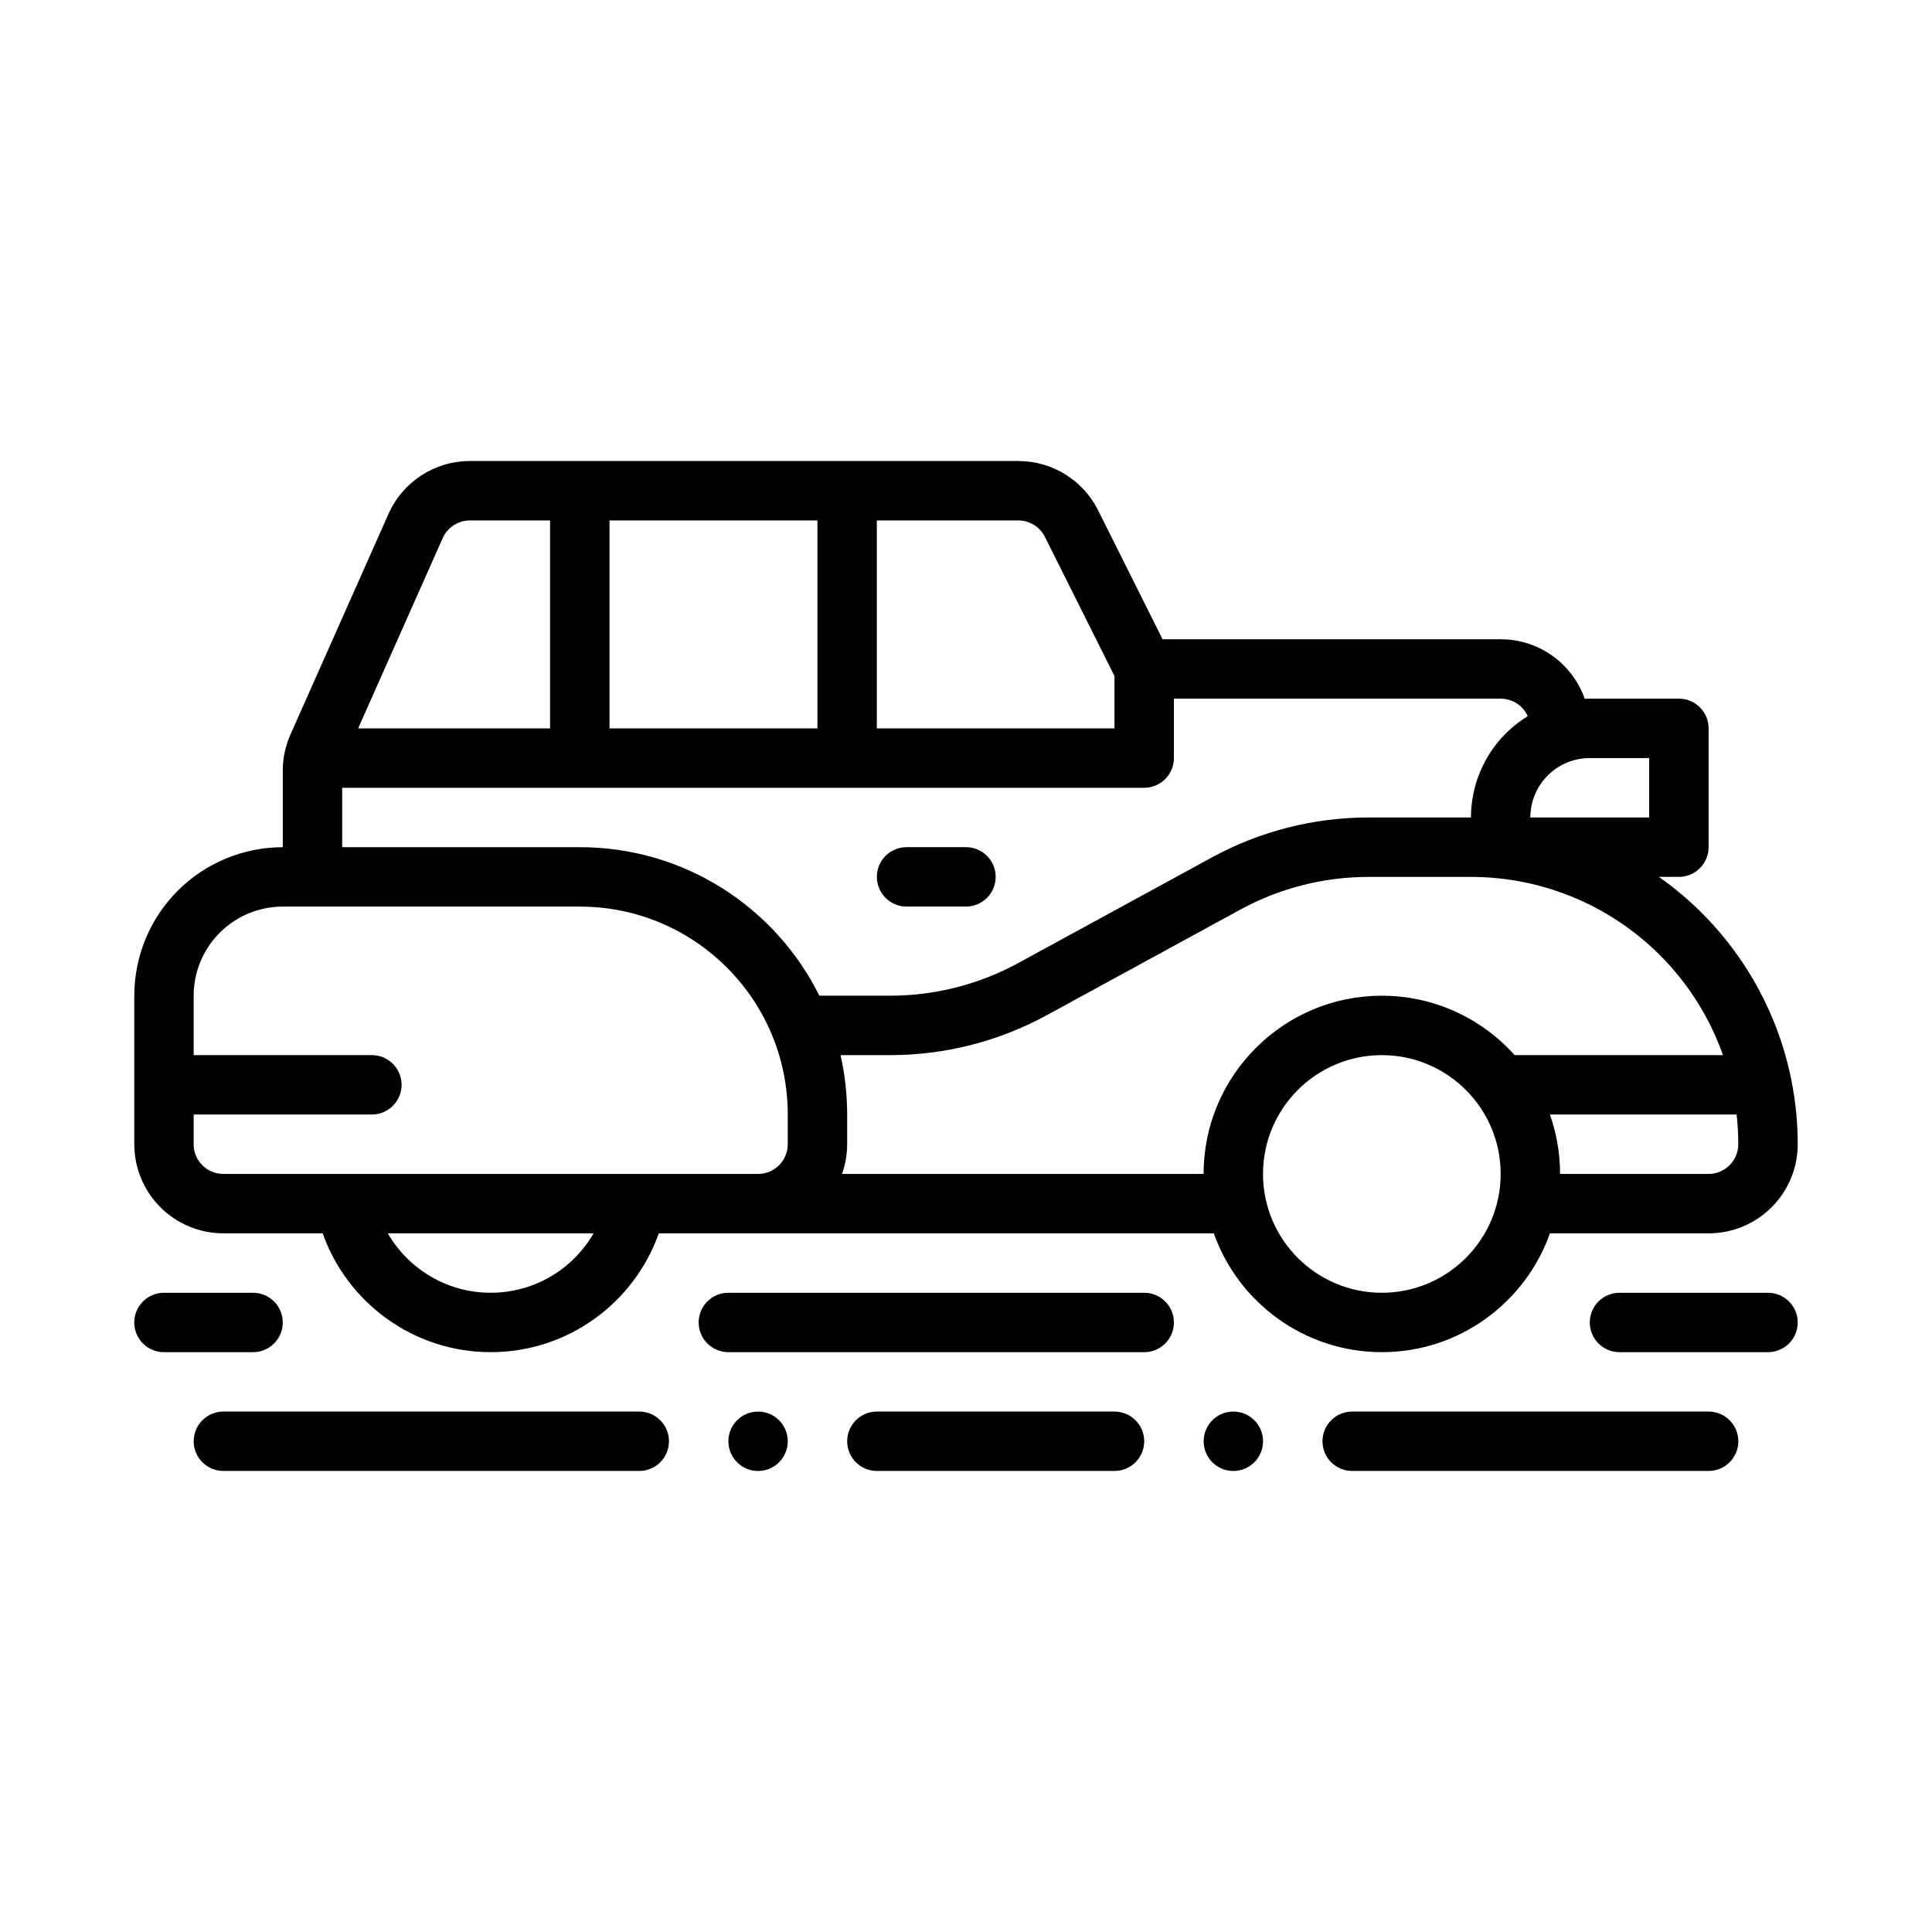 <?xml version="1.0" encoding="UTF-8"?>
<!-- Uploaded to: ICON Repo, www.iconrepo.com, Generator: ICON Repo Mixer Tools -->
<svg fill="#000000" width="800px" height="800px" version="1.1" viewBox="144 144 512 512" xmlns="http://www.w3.org/2000/svg">
 <g fill-rule="evenodd">
  <path d="m384.25 384.25h15.742c4.344 0 7.871-3.527 7.871-7.871s-3.527-7.871-7.871-7.871h-15.742c-4.344 0-7.871 3.527-7.871 7.871s3.527 7.871 7.871 7.871z"/>
  <path d="m337.02 502.34h110.21c4.344 0 7.871-3.527 7.871-7.871s-3.527-7.871-7.871-7.871h-110.21c-4.344 0-7.871 3.527-7.871 7.871s3.527 7.871 7.871 7.871z"/>
  <path d="m376.38 533.82h62.977c4.344 0 7.871-3.527 7.871-7.871s-3.527-7.871-7.871-7.871h-62.977c-4.344 0-7.871 3.527-7.871 7.871s3.527 7.871 7.871 7.871z"/>
  <path d="m502.34 533.82h94.465c4.344 0 7.871-3.527 7.871-7.871s-3.527-7.871-7.871-7.871h-94.465c-4.344 0-7.871 3.527-7.871 7.871s3.527 7.871 7.871 7.871z"/>
  <path d="m203.2 533.82h110.21c4.344 0 7.871-3.527 7.871-7.871s-3.527-7.871-7.871-7.871h-110.21c-4.344 0-7.871 3.527-7.871 7.871s3.527 7.871 7.871 7.871z"/>
  <path d="m573.18 502.34h39.359c4.344 0 7.871-3.527 7.871-7.871s-3.527-7.871-7.871-7.871h-39.359c-4.344 0-7.871 3.527-7.871 7.871s3.527 7.871 7.871 7.871z"/>
  <path d="m187.45 502.34h23.617c4.344 0 7.871-3.527 7.871-7.871s-3.527-7.871-7.871-7.871h-23.617c-4.344 0-7.871 3.527-7.871 7.871s3.527 7.871 7.871 7.871z"/>
  <path d="m478.72 525.95c0 2.09-0.828 4.09-2.305 5.566-1.477 1.477-3.481 2.309-5.566 2.309-4.348 0-7.871-3.527-7.871-7.875 0-4.348 3.523-7.871 7.871-7.871 2.086 0 4.09 0.832 5.566 2.305 1.477 1.477 2.305 3.481 2.305 5.566z"/>
  <path d="m352.77 525.95c0 2.09-0.828 4.09-2.305 5.566-1.477 1.477-3.481 2.309-5.566 2.309-4.348 0-7.871-3.527-7.871-7.875 0-4.348 3.523-7.871 7.871-7.871 2.086 0 4.09 0.832 5.566 2.305 1.477 1.477 2.305 3.481 2.305 5.566z"/>
  <path d="m218.94 368.51v-20.277c0-3.297 0.691-6.566 2.039-9.59 4.457-10.043 18.805-42.32 25.969-58.441 3.793-8.535 12.25-14.027 21.586-14.027h145.35c8.941 0 17.121 5.055 21.121 13.051l17.09 34.18h89.598c6.266 0 12.273 2.488 16.695 6.918 2.527 2.519 4.418 5.551 5.582 8.855 0.441-0.023 0.891-0.031 1.34-0.031h23.617c4.344 0 7.871 3.527 7.871 7.871v31.488c0 4.344-3.527 7.871-7.871 7.871h-5.312c4.055 2.852 7.887 6.062 11.438 9.621 16.238 16.238 25.363 38.266 25.363 61.23 0 13.043-10.57 23.617-23.617 23.617h-42.051c-6.488 18.332-23.992 31.488-44.539 31.488s-38.055-13.152-44.539-31.488h-147.08c-6.488 18.332-23.992 31.488-44.539 31.488s-38.055-13.152-44.539-31.488h-26.309c-6.266 0-12.273-2.488-16.695-6.918-4.434-4.426-6.918-10.43-6.918-16.695v-39.359c0-10.438 4.148-20.453 11.523-27.836 7.383-7.375 17.398-11.523 27.836-11.523zm82.371 102.34h-54.539c5.449 9.406 15.625 15.742 27.27 15.742s21.82-6.336 27.27-15.742zm208.89-47.23c17.383 0 31.488 14.105 31.488 31.488 0 17.383-14.105 31.488-31.488 31.488s-31.488-14.105-31.488-31.488c0-17.383 14.105-31.488 31.488-31.488zm90.41 0c-3.488-9.871-9.156-18.941-16.695-26.48-13.289-13.289-31.309-20.75-50.098-20.75h-27.16c-11.855 0-23.523 2.977-33.93 8.652-14.973 8.172-36.367 19.836-51.348 28.008-12.715 6.934-26.969 10.57-41.461 10.57h-13.168c1.148 5.062 1.754 10.336 1.754 15.742v7.871c0 2.707-0.465 5.367-1.355 7.871h95.816c0-26.062 21.168-47.23 47.23-47.23 13.973 0 26.543 6.086 35.195 15.742h55.215zm-405.29 15.742v7.871c0 2.086 0.828 4.094 2.305 5.566 1.473 1.48 3.481 2.305 5.566 2.305h141.7c2.086 0 4.094-0.828 5.566-2.305 1.48-1.473 2.305-3.481 2.305-5.566v-7.871c0-30.434-24.672-55.105-55.105-55.105h-78.719c-6.266 0-12.273 2.488-16.695 6.918-4.434 4.426-6.918 10.43-6.918 16.695v15.742h47.23c4.344 0 7.871 3.527 7.871 7.871s-3.527 7.871-7.871 7.871h-47.23zm359.42 0c1.746 4.93 2.691 10.227 2.691 15.742h39.359c4.344 0 7.871-3.527 7.871-7.871 0-2.644-0.148-5.273-0.441-7.871h-49.484zm-99.645-110.21v15.742c0 4.344-3.527 7.871-7.871 7.871h-212.54v15.742h62.977c27.82 0 51.891 16.027 63.48 39.359h18.781c11.855 0 23.523-2.977 33.93-8.652 14.973-8.172 36.367-19.836 51.348-28.008 12.715-6.934 26.969-10.57 41.461-10.57h27.16c0-8.352 3.312-16.359 9.227-22.262 1.762-1.77 3.723-3.305 5.816-4.59-0.387-0.867-0.93-1.652-1.605-2.332-1.473-1.48-3.481-2.305-5.566-2.305h-86.594zm125.95 15.742h-15.742c-4.172 0-8.18 1.66-11.133 4.613-2.953 2.953-4.613 6.957-4.613 11.133h31.488zm-291.27-62.977h-21.254c-3.109 0-5.934 1.836-7.195 4.676l-22.41 50.43h50.859zm86.594 0v55.105h62.977v-13.887l-18.438-36.863c-1.332-2.668-4.055-4.352-7.039-4.352h-37.504zm-70.848 0v55.105h55.105v-55.105z"/>
 </g>
</svg>